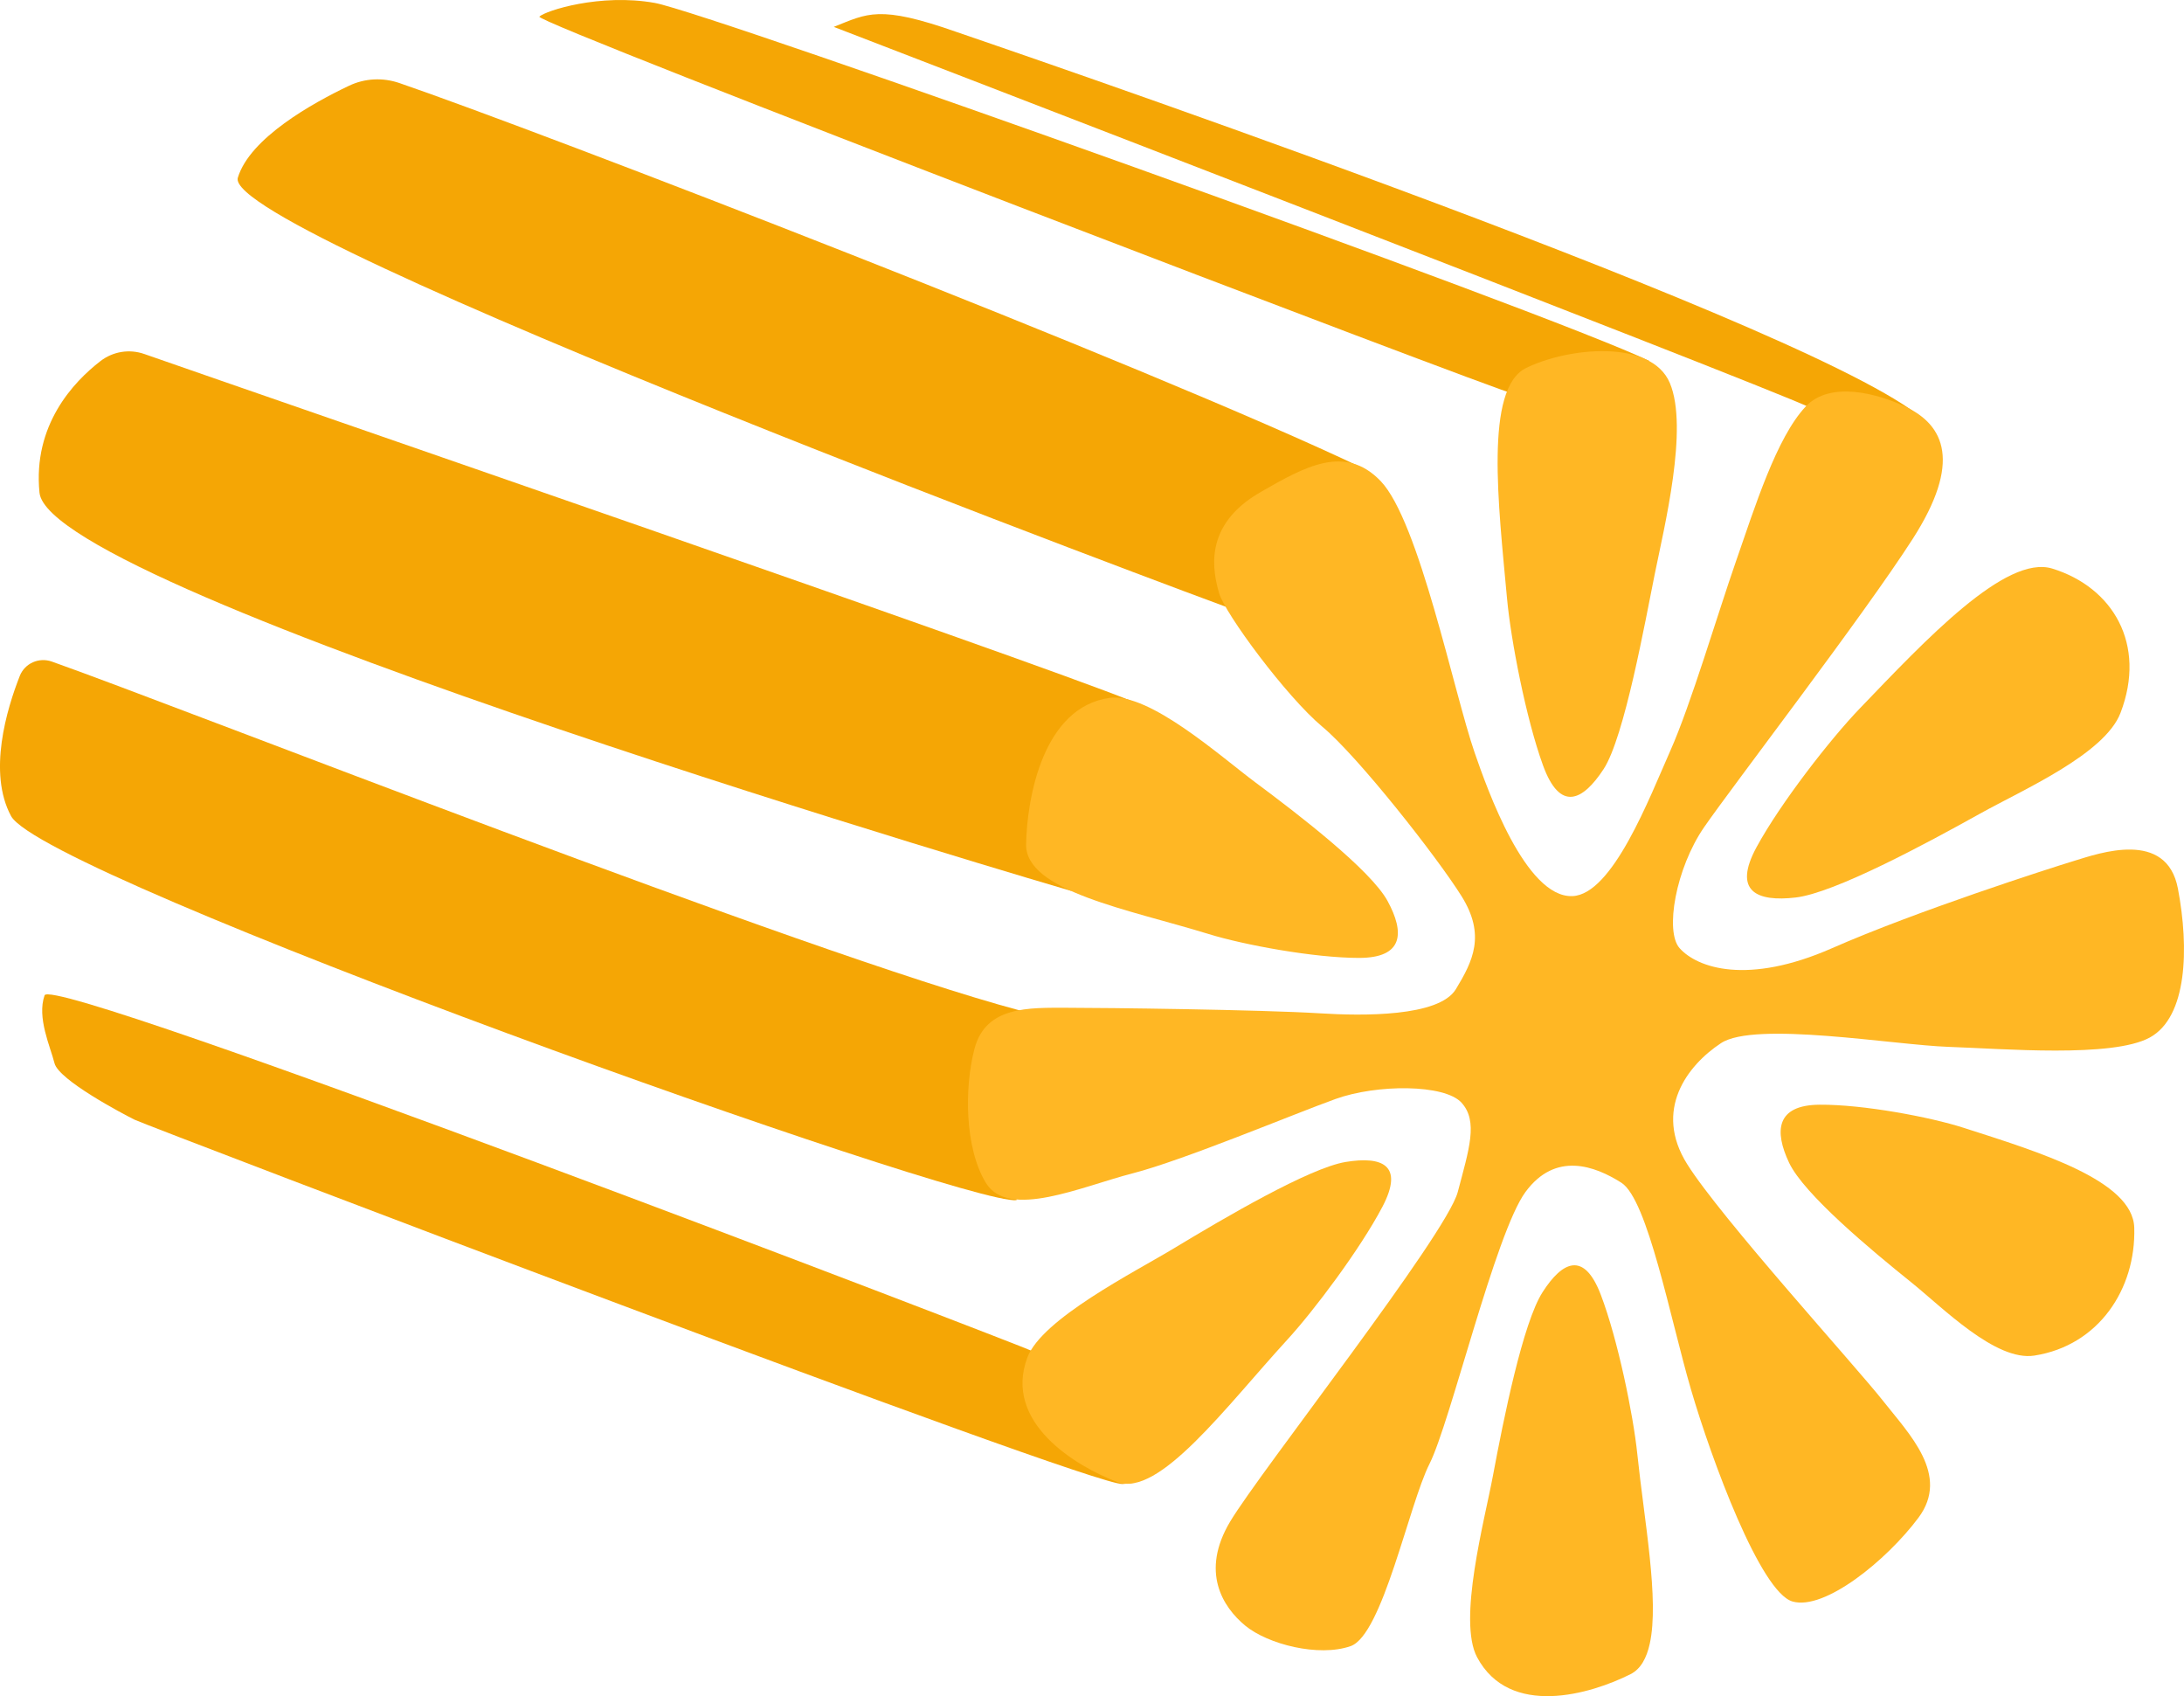 <svg width="85" height="66" viewBox="0 0 85 66" fill="none" xmlns="http://www.w3.org/2000/svg">
<path d="M53.051 18.221C44.787 14.273 20.782 5.022 15.543 3.231C14.899 3.01 14.197 3.044 13.583 3.337C12.179 4.004 9.726 5.366 9.256 6.915C8.591 9.111 47.5 23.541 47.874 23.672" fill="#F5A605"/>
<path d="M39.705 39.322C31.341 37.094 6.96 27.488 2.015 25.742C1.514 25.566 0.964 25.811 0.77 26.301C0.261 27.594 -0.481 30.06 0.429 31.752C1.713 34.138 37.566 46.92 39.563 46.701" fill="#F5A605"/>
<path d="M44.075 27.291C39.767 25.56 10.84 15.603 5.617 13.775C5.034 13.571 4.395 13.676 3.908 14.052C2.861 14.86 1.275 16.539 1.537 19.17C1.922 23.048 41.7 34.67 41.7 34.67" fill="#F5A605"/>
<path d="M74.61 16.115C69.463 12.189 37.898 1.48 37.231 1.245C34.201 0.179 33.764 0.525 32.45 1.046C32.45 1.046 68.491 14.925 70.444 15.858" fill="#F5A605"/>
<path d="M64.184 14.042C60.278 12.152 27.609 0.496 25.484 0.114C23.36 -0.268 21.231 0.416 20.992 0.647C20.753 0.878 58.327 15.229 58.906 15.325" fill="#F5A605"/>
<path d="M43.695 57.745C42.487 57.844 5.701 43.8 5.232 43.567C4.764 43.333 2.287 42.026 2.122 41.373C1.957 40.719 1.431 39.599 1.735 38.73C2.039 37.86 39.737 52.35 40.18 52.575C40.624 52.8 39.795 53.898 40.275 54.643C42.174 57.584 45.404 57.604 43.695 57.745Z" fill="#F5A605"/>
<path d="M74.153 15.822C75.689 16.547 76.348 17.995 74.445 20.964C72.543 23.933 67.42 30.596 66.322 32.189C65.224 33.782 64.785 36.245 65.371 36.897C66.058 37.662 68.005 38.345 71.299 36.897C74.592 35.448 79.788 33.782 80.739 33.493C81.691 33.203 84.325 32.262 84.764 34.579C85.203 36.896 85.13 39.576 83.666 40.373C82.203 41.169 77.958 40.807 75.836 40.735C73.714 40.662 68.298 39.721 66.981 40.59C65.663 41.459 64.346 43.197 65.663 45.297C66.981 47.397 72.25 53.191 73.275 54.495C74.299 55.798 75.909 57.391 74.665 59.057C73.421 60.723 71.006 62.678 69.762 62.316C68.518 61.954 66.615 56.812 65.81 54.06C65.005 51.308 64.127 46.673 63.102 46.021C62.077 45.37 60.541 44.79 59.37 46.383C58.199 47.977 56.442 55.364 55.637 56.957C54.832 58.55 53.808 63.619 52.564 64.054C51.319 64.488 49.343 63.981 48.465 63.257C47.587 62.533 46.709 61.157 47.88 59.202C49.051 57.246 56.296 48.049 56.735 46.383C57.174 44.718 57.54 43.632 56.881 42.907C56.223 42.183 53.588 42.183 51.978 42.763C50.368 43.342 46.05 45.152 44.074 45.659C42.098 46.166 39.244 47.47 38.366 46.021C37.544 44.665 37.528 42.32 37.927 40.807C38.366 39.142 40.049 39.214 41.513 39.214C42.977 39.214 49.051 39.286 51.393 39.431C53 39.531 56.003 39.576 56.662 38.49C57.321 37.403 57.833 36.389 56.881 34.869C55.93 33.348 52.856 29.437 51.466 28.279C50.075 27.12 47.66 23.861 47.441 23.064C47.221 22.268 46.782 20.457 49.051 19.154C50.789 18.155 52.344 17.271 53.734 18.719C55.231 20.278 56.589 26.975 57.394 29.292C57.875 30.679 59.37 34.941 61.199 34.869C62.763 34.807 64.2 31.03 65.005 29.22C65.81 27.41 66.834 23.933 67.566 21.833C68.298 19.733 69.138 17.032 70.274 15.822C71.225 14.808 73.063 15.309 74.153 15.822Z" fill="#FFB724"/>
<path d="M58.653 23.291C58.318 19.642 57.769 15.124 59.39 14.322C61.011 13.52 64.264 13.18 64.99 14.905C65.727 16.655 64.769 20.52 64.401 22.343C64.032 24.167 63.222 28.688 62.411 29.928C61.6 31.167 60.716 31.605 60.053 29.782C59.39 27.959 58.8 24.896 58.653 23.291Z" fill="#FFB724"/>
<path d="M47.044 36.346C43.951 35.39 39.896 34.681 39.935 32.845C39.974 31.009 40.608 27.52 43.178 27.157C44.725 26.938 47.528 29.454 48.852 30.439C50.536 31.691 53.346 33.85 54.005 35.062C54.664 36.274 54.643 37.276 52.887 37.274C51.131 37.272 48.404 36.766 47.044 36.346Z" fill="#FFB724"/>
<path d="M50.101 52.13C47.727 54.72 45.103 58.285 43.479 57.666C41.855 57.047 39.045 55.348 39.982 52.829C40.546 51.313 44.173 49.491 45.704 48.565C47.652 47.387 50.963 45.446 52.371 45.214C53.778 44.983 54.664 45.32 53.801 46.962C52.937 48.603 51.145 50.992 50.101 52.13Z" fill="#FFB724"/>
<path d="M63.722 56.568C63.993 59.173 64.582 62.247 64.209 63.955C64.084 64.527 63.851 64.946 63.462 65.143C61.912 65.925 58.756 66.859 57.488 64.487C56.725 63.058 57.777 59.17 58.104 57.425C58.519 55.204 59.271 51.468 60.038 50.277C60.804 49.085 61.649 48.659 62.306 50.391C62.964 52.123 63.563 55.039 63.722 56.568Z" fill="#FFB724"/>
<path d="M72.373 27.576C74.94 24.904 78.063 21.564 79.876 22.125C82.234 22.854 83.552 25.07 82.529 27.74C81.913 29.348 78.724 30.734 77.074 31.653C74.974 32.823 71.404 34.746 69.89 34.923C68.376 35.1 67.427 34.689 68.365 32.962C69.304 31.236 71.245 28.75 72.373 27.576Z" fill="#FFB724"/>
<path d="M76.415 43.882C79.358 44.827 83.011 45.935 83.064 47.772C83.134 50.16 81.676 52.359 79.176 52.748C77.671 52.983 75.614 50.885 74.383 49.896C72.816 48.637 70.207 46.466 69.629 45.241C69.051 44.016 69.12 42.998 70.816 42.986C72.512 42.973 75.122 43.466 76.415 43.882Z" fill="#FFB724"/>
</svg>
